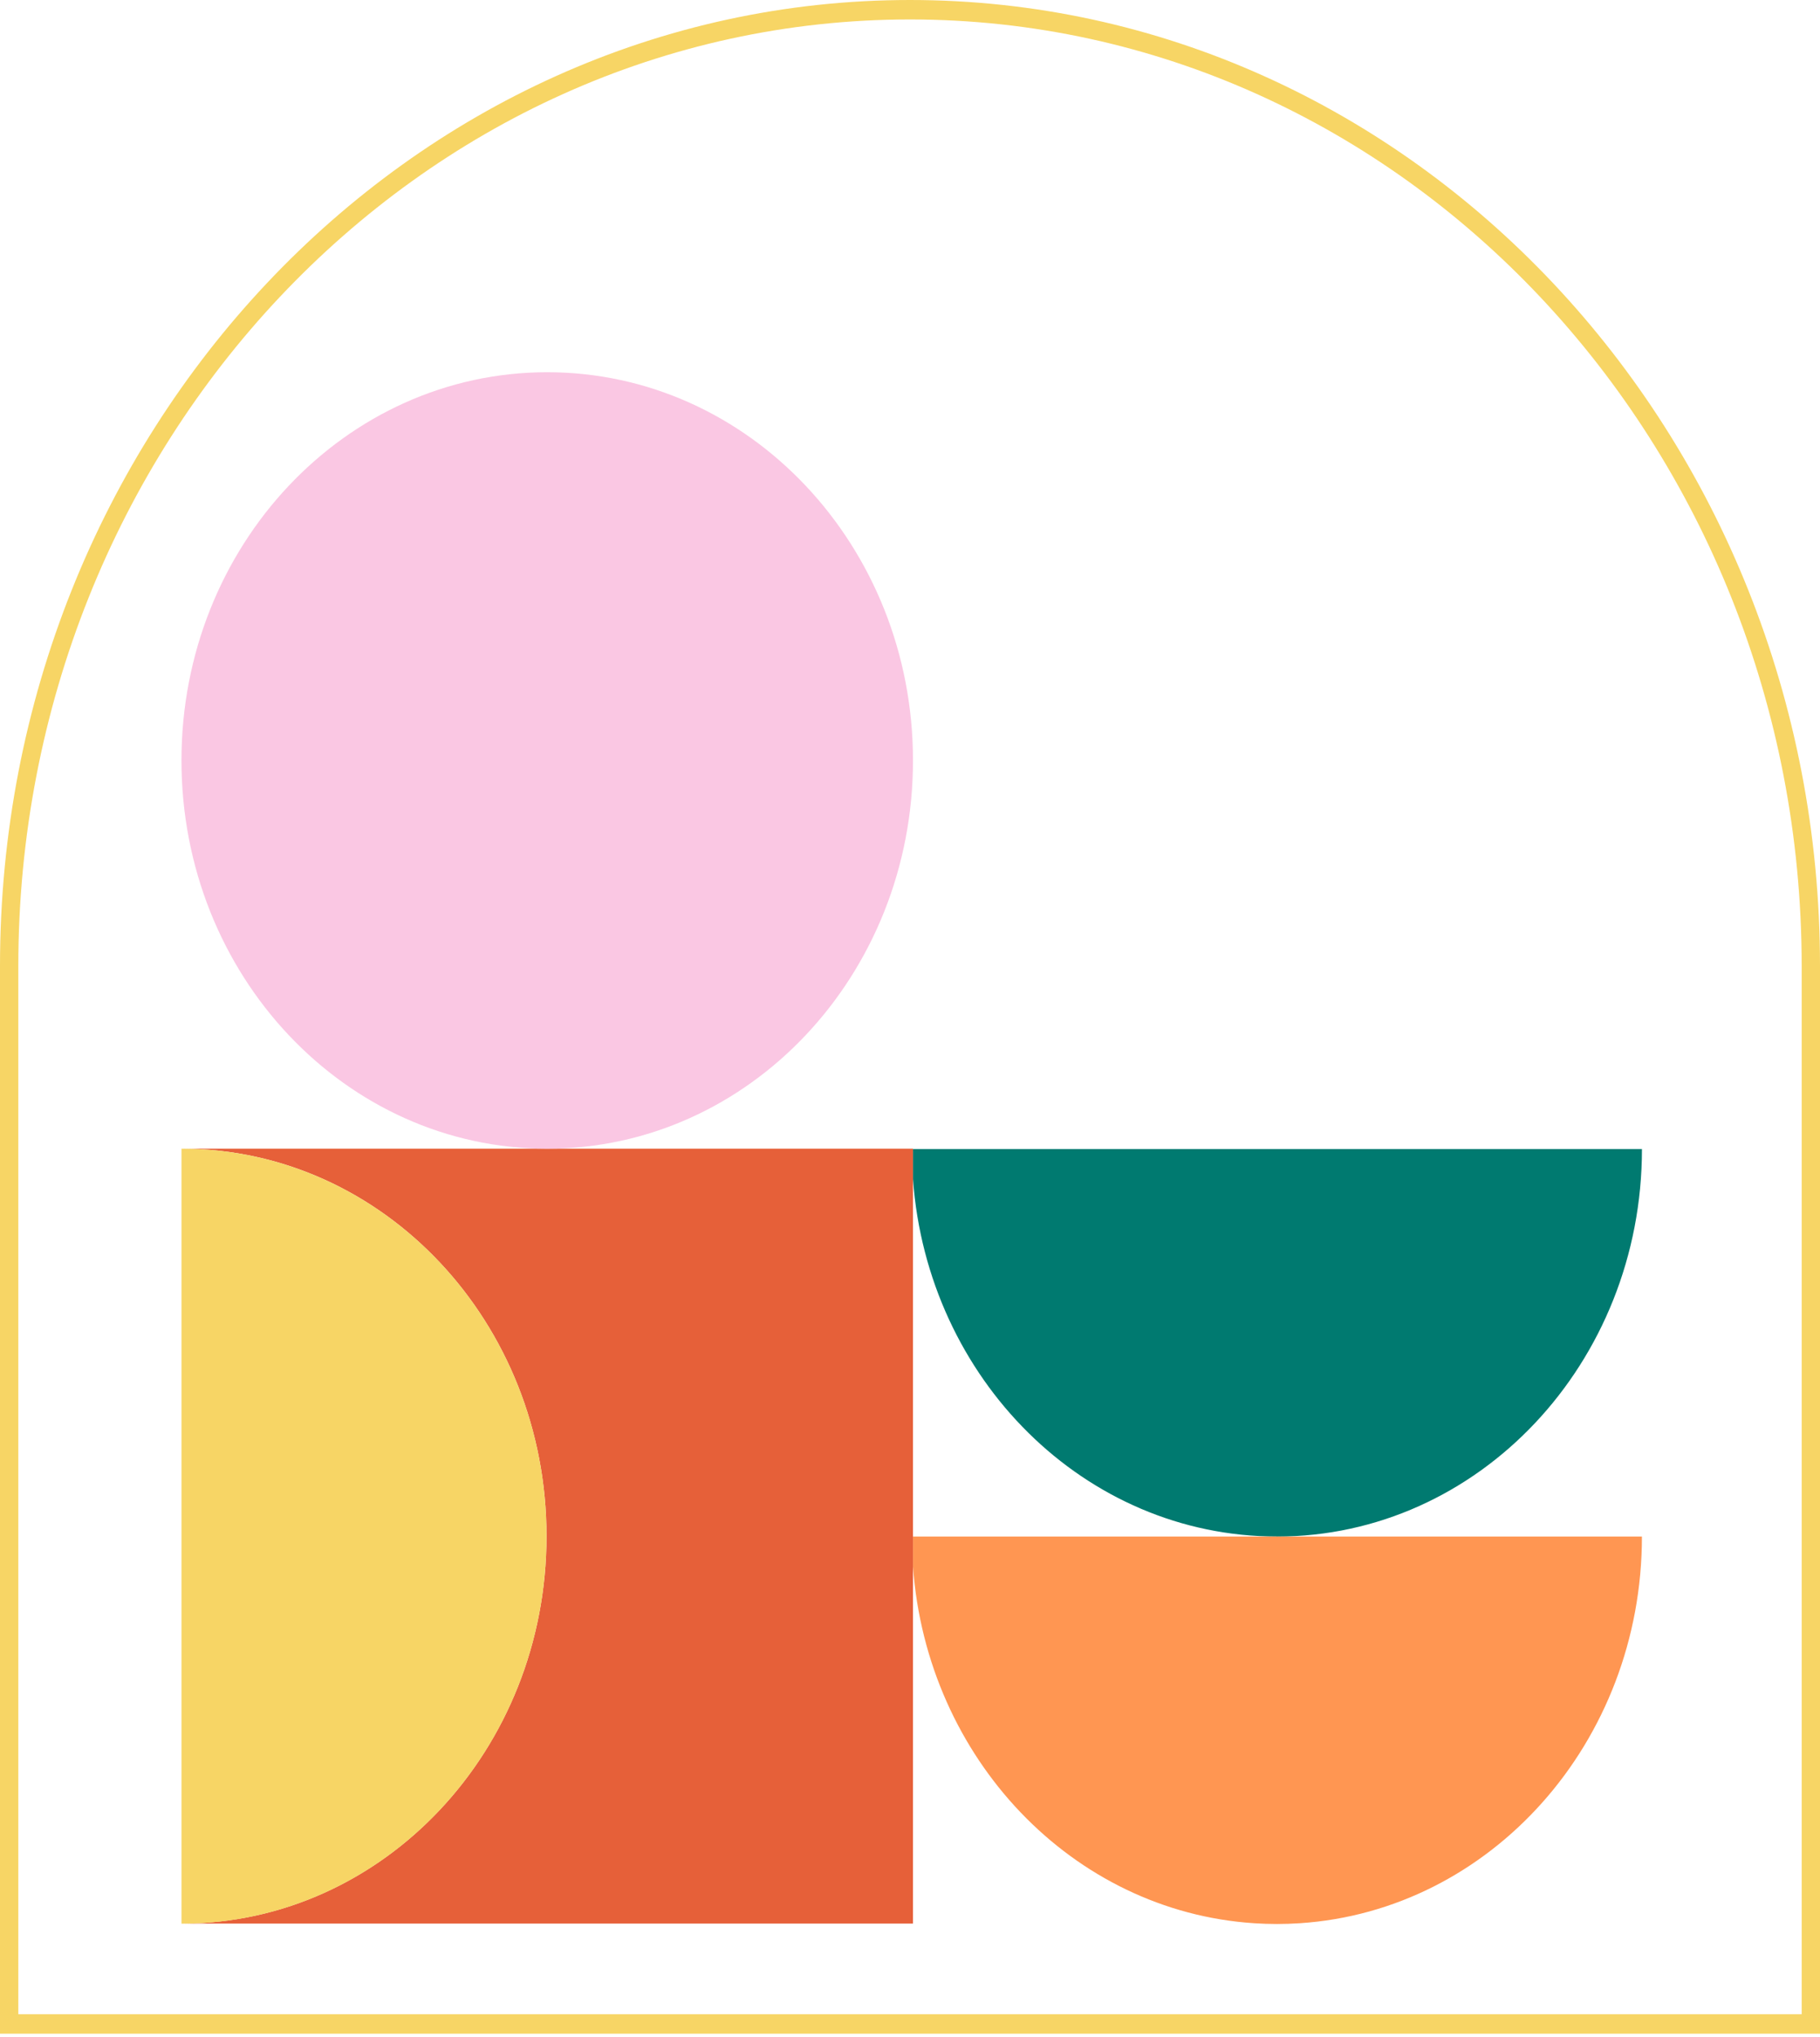 <svg xmlns="http://www.w3.org/2000/svg" width="160" height="179" viewBox="0 0 160 179" fill="none"><path d="M112.256 135.03C129.98 135.03 144.347 119.785 144.347 100.976H80.262V103.625C81.536 121.193 95.377 135.026 112.256 135.026" fill="#007A70"></path><path d="M144.346 135.029H80.262V137.678C81.485 154.544 94.29 167.966 110.25 169.011C110.914 169.054 111.584 169.078 112.255 169.078C112.927 169.078 113.597 169.053 114.261 169.011C131.049 167.912 144.345 153.119 144.345 135.029" fill="#FF9652"></path><path d="M80.263 135.03V100.946H16.082C33.746 101.02 48.044 116.235 48.044 134.995C48.044 153.755 33.746 168.97 16.082 169.042H80.263V135.03Z" fill="#E66039"></path><path d="M48.045 134.997C48.045 116.236 33.747 101.022 16.083 100.948H15.955V169.049H16.083C33.748 168.975 48.045 153.76 48.045 135" fill="#F7D565"></path><path d="M80.262 66.828C80.262 85.671 65.866 100.946 48.108 100.946C30.35 100.946 15.953 85.672 15.953 66.828C15.953 47.985 30.349 32.711 48.108 32.711C65.867 32.711 80.262 47.985 80.262 66.828Z" fill="#FAC7E3"></path><path d="M160 178.716H0V84.886C0 38.08 35.887 0 80 0C124.113 0 160 38.08 160 84.886V178.716ZM1.611 177.007H158.389V84.886C158.389 39.022 123.224 1.71 80 1.71C36.776 1.71 1.611 39.022 1.611 84.886V177.007Z" fill="#F7D565"></path></svg>